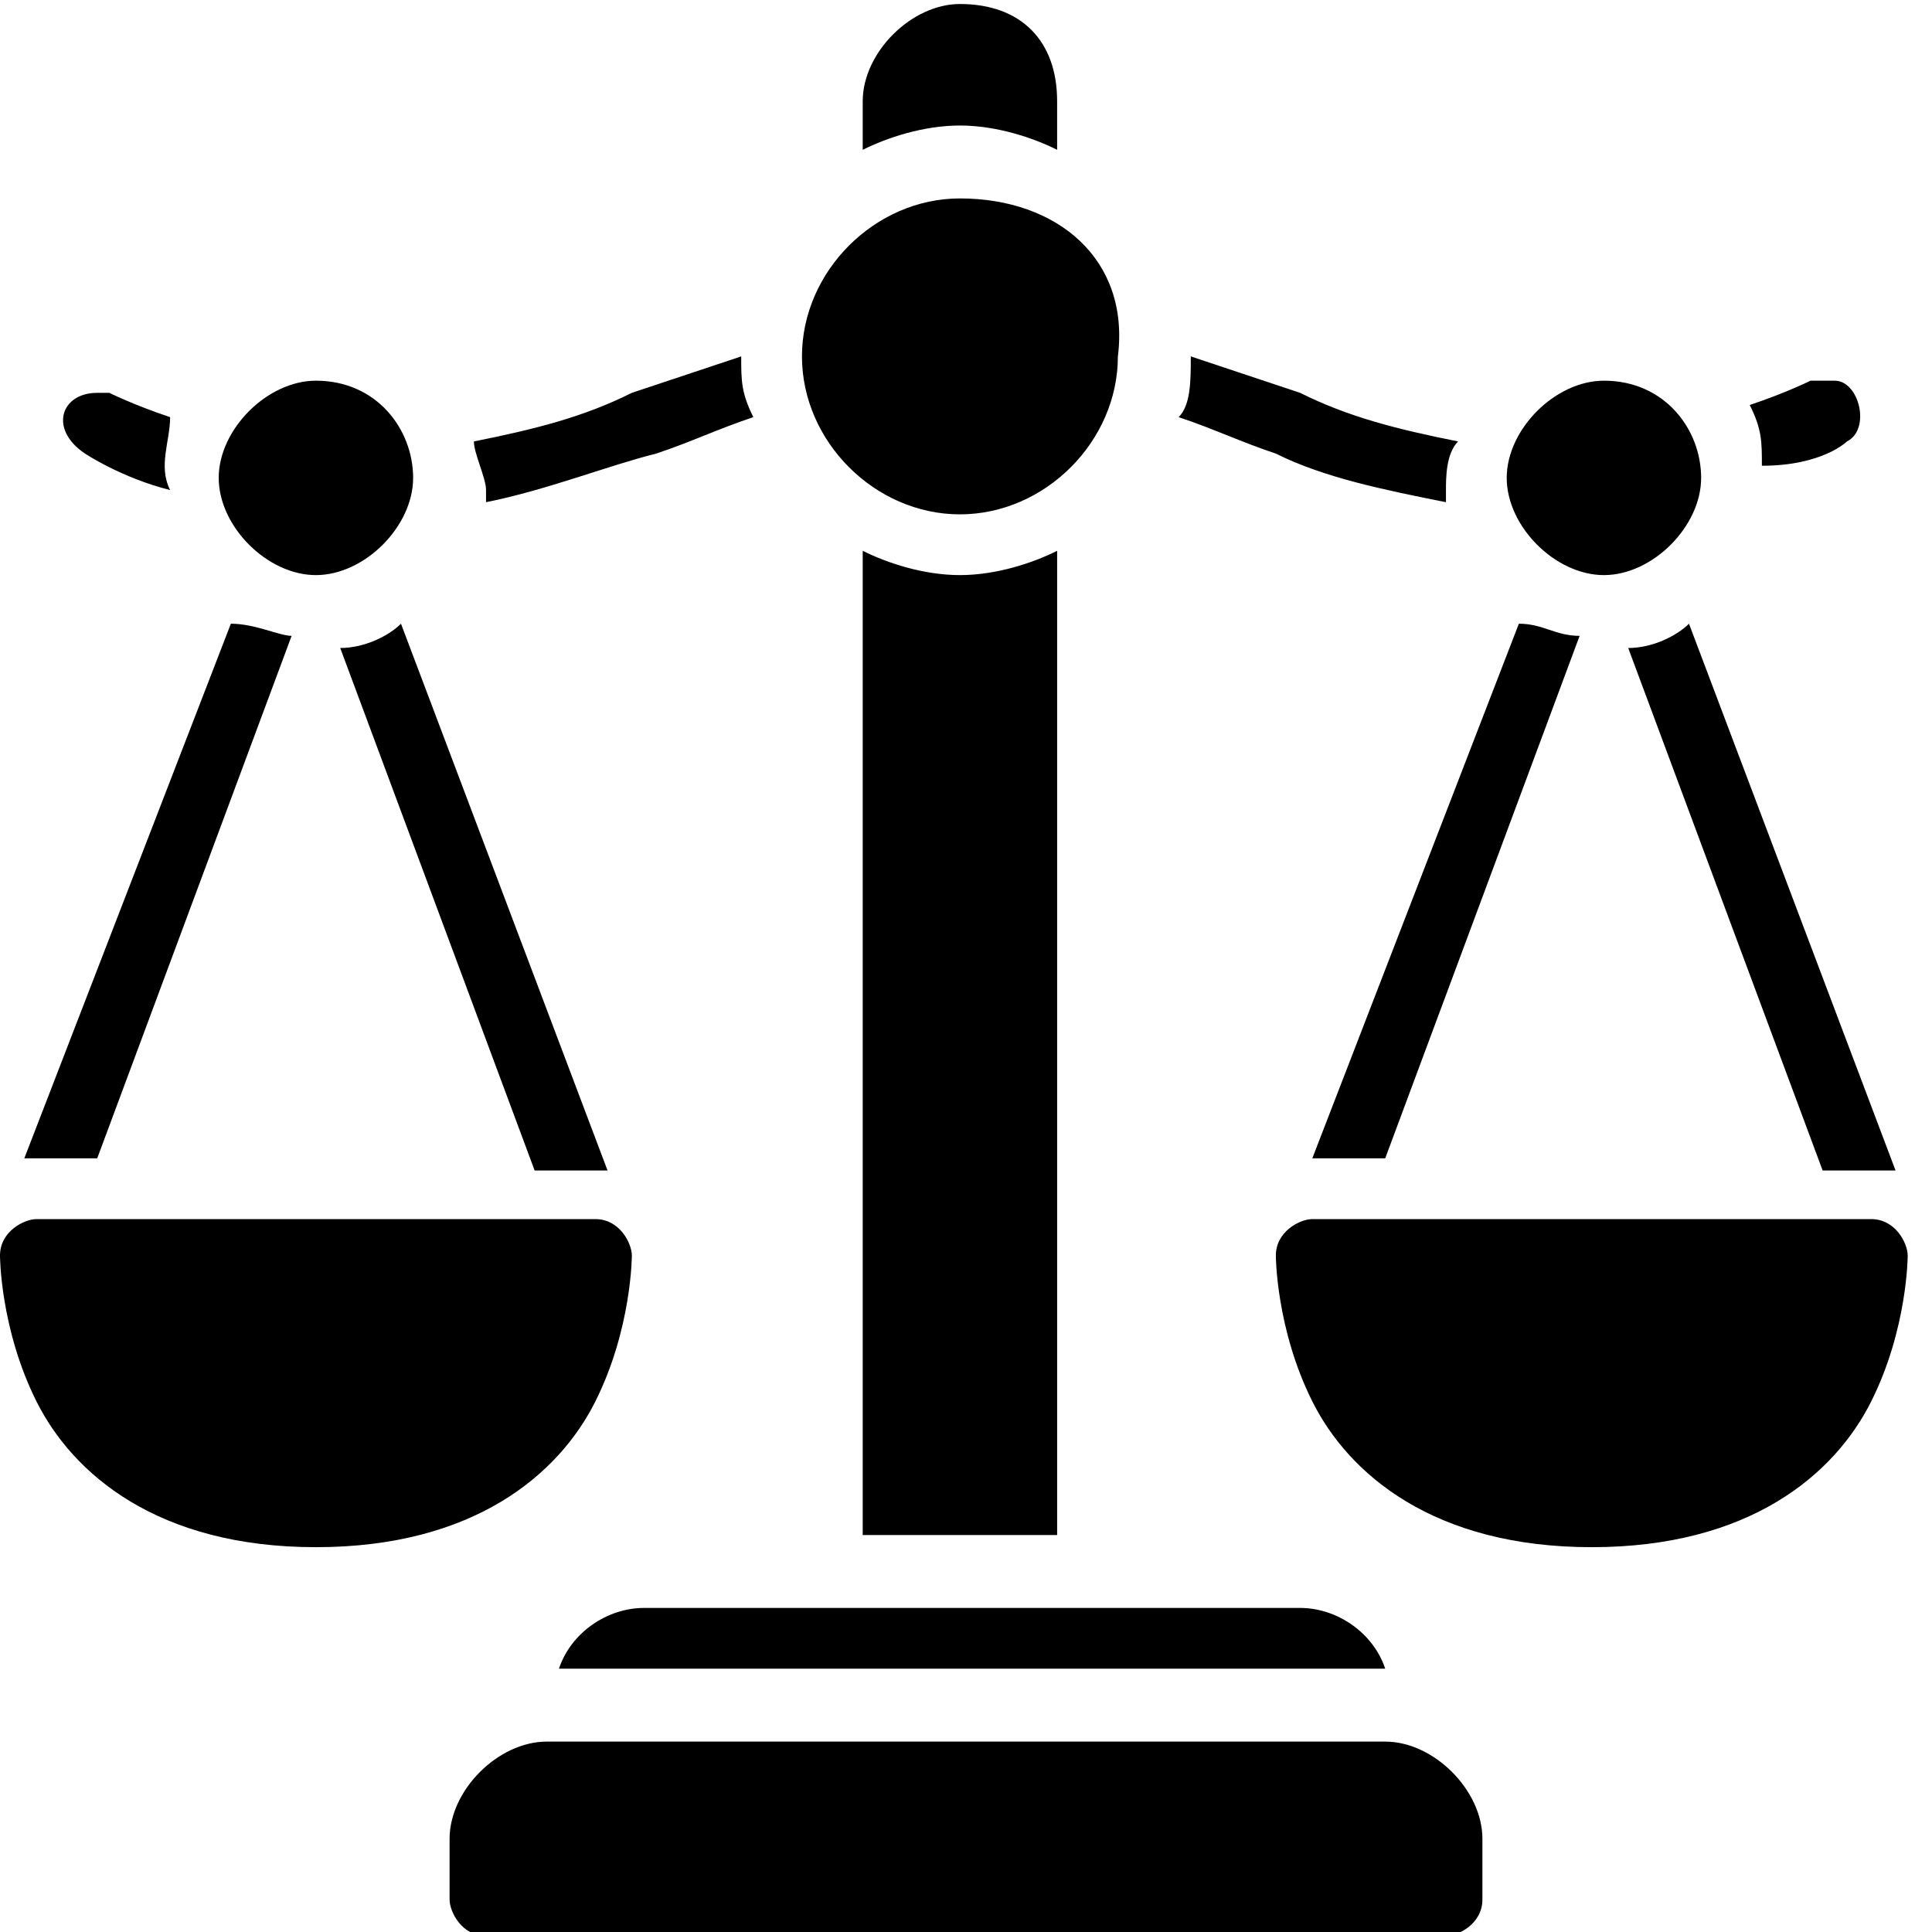 <?xml version="1.0" encoding="utf-8"?>
<!-- Generator: Adobe Illustrator 22.1.0, SVG Export Plug-In . SVG Version: 6.00 Build 0)  -->
<svg version="1.1"
	 id="Layer_1" xmlns:cc="http://creativecommons.org/ns#" xmlns:dc="http://purl.org/dc/elements/1.1/" xmlns:inkscape="http://www.inkscape.org/namespaces/inkscape" xmlns:rdf="http://www.w3.org/1999/02/22-rdf-syntax-ns#" xmlns:sodipodi="http://sodipodi.sourceforge.net/DTD/sodipodi-0.dtd" xmlns:svg="http://www.w3.org/2000/svg"
	 xmlns="http://www.w3.org/2000/svg" xmlns:xlink="http://www.w3.org/1999/xlink" x="0px" y="0px" viewBox="0 0 15.9 15.9"
	 style="enable-background:new 0 0 15.9 15.9;" xml:space="preserve">
<g transform="translate(0,-280.067)">
	<path d="M7.9,280.1c-0.4,0-0.8,0.4-0.8,0.8v0.4c0.2-0.1,0.5-0.2,0.8-0.2c0.3,0,0.6,0.1,0.8,0.2v-0.4C8.7,280.4,8.4,280.1,7.9,280.1
		z M7.9,281.7c-0.7,0-1.3,0.6-1.3,1.3c0,0.7,0.6,1.3,1.3,1.3s1.3-0.6,1.3-1.3C9.3,282.2,8.7,281.7,7.9,281.7z M6.1,283
		c-0.3,0.1-0.6,0.2-0.9,0.3c-0.4,0.2-0.8,0.3-1.3,0.4c0,0.1,0.1,0.3,0.1,0.4c0,0,0,0.1,0,0.1c0.5-0.1,1-0.3,1.4-0.4
		c0.3-0.1,0.5-0.2,0.8-0.3C6.1,283.3,6.1,283.2,6.1,283C6.1,283,6.1,283,6.1,283L6.1,283z M9.8,283C9.8,283,9.8,283,9.8,283
		c0,0.2,0,0.4-0.1,0.5c0.3,0.1,0.5,0.2,0.8,0.3c0.4,0.2,0.9,0.3,1.4,0.4c0,0,0-0.1,0-0.1c0-0.1,0-0.3,0.1-0.4
		c-0.5-0.1-0.9-0.2-1.3-0.4C10.4,283.2,10.1,283.1,9.8,283L9.8,283z M15.2,283.7c0.2-0.1,0.1-0.5-0.1-0.5h0c-0.1,0-0.1,0-0.2,0
		c0,0-0.2,0.1-0.5,0.2c0.1,0.2,0.1,0.3,0.1,0.5C15,283.9,15.2,283.7,15.2,283.7L15.2,283.7z M1.4,283.5c-0.3-0.1-0.5-0.2-0.5-0.2
		c0,0-0.1,0-0.1,0l0,0c-0.3,0-0.4,0.3-0.1,0.5c0,0,0.3,0.2,0.7,0.3C1.3,283.9,1.4,283.7,1.4,283.5z M2.6,283.2
		c-0.4,0-0.8,0.4-0.8,0.8s0.4,0.8,0.8,0.8c0.4,0,0.8-0.4,0.8-0.8S3.1,283.2,2.6,283.2z M13.2,283.2c-0.4,0-0.8,0.4-0.8,0.8
		s0.4,0.8,0.8,0.8c0.4,0,0.8-0.4,0.8-0.8S13.7,283.2,13.2,283.2z M8.7,284.6c-0.2,0.1-0.5,0.2-0.8,0.2c-0.3,0-0.6-0.1-0.8-0.2v8.1
		h1.6V284.6z M12.5,285.2l-1.7,4.4h0.6l1.6-4.3C12.8,285.3,12.7,285.2,12.5,285.2L12.5,285.2z M3.3,285.2c-0.1,0.1-0.3,0.2-0.5,0.2
		l1.6,4.3H5L3.3,285.2z M1.9,285.2l-1.7,4.4h0.6l1.6-4.3C2.3,285.3,2.1,285.2,1.9,285.2L1.9,285.2z M13.9,285.2
		c-0.1,0.1-0.3,0.2-0.5,0.2l1.6,4.3h0.6L13.9,285.2z M0.3,290.1c-0.1,0-0.3,0.1-0.3,0.3c0,0,0,0.6,0.3,1.2c0.3,0.6,1,1.2,2.3,1.2
		s2-0.6,2.3-1.2c0.3-0.6,0.3-1.2,0.3-1.2c0-0.1-0.1-0.3-0.3-0.3H0.3z M10.8,290.1c-0.1,0-0.3,0.1-0.3,0.3c0,0,0,0.6,0.3,1.2
		c0.3,0.6,1,1.2,2.3,1.2c1.3,0,2-0.6,2.3-1.2c0.3-0.6,0.3-1.2,0.3-1.2c0-0.1-0.1-0.3-0.3-0.3H10.8z M5.3,293.3
		c-0.3,0-0.6,0.2-0.7,0.5h6.8c-0.1-0.3-0.4-0.5-0.7-0.5H5.3z M4.5,294.4c-0.4,0-0.8,0.4-0.8,0.8v0.5c0,0.1,0.1,0.3,0.3,0.3h7.9
		c0.1,0,0.3-0.1,0.3-0.3v-0.5c0-0.4-0.4-0.8-0.8-0.8H4.5z"/>
</g>
</svg>
